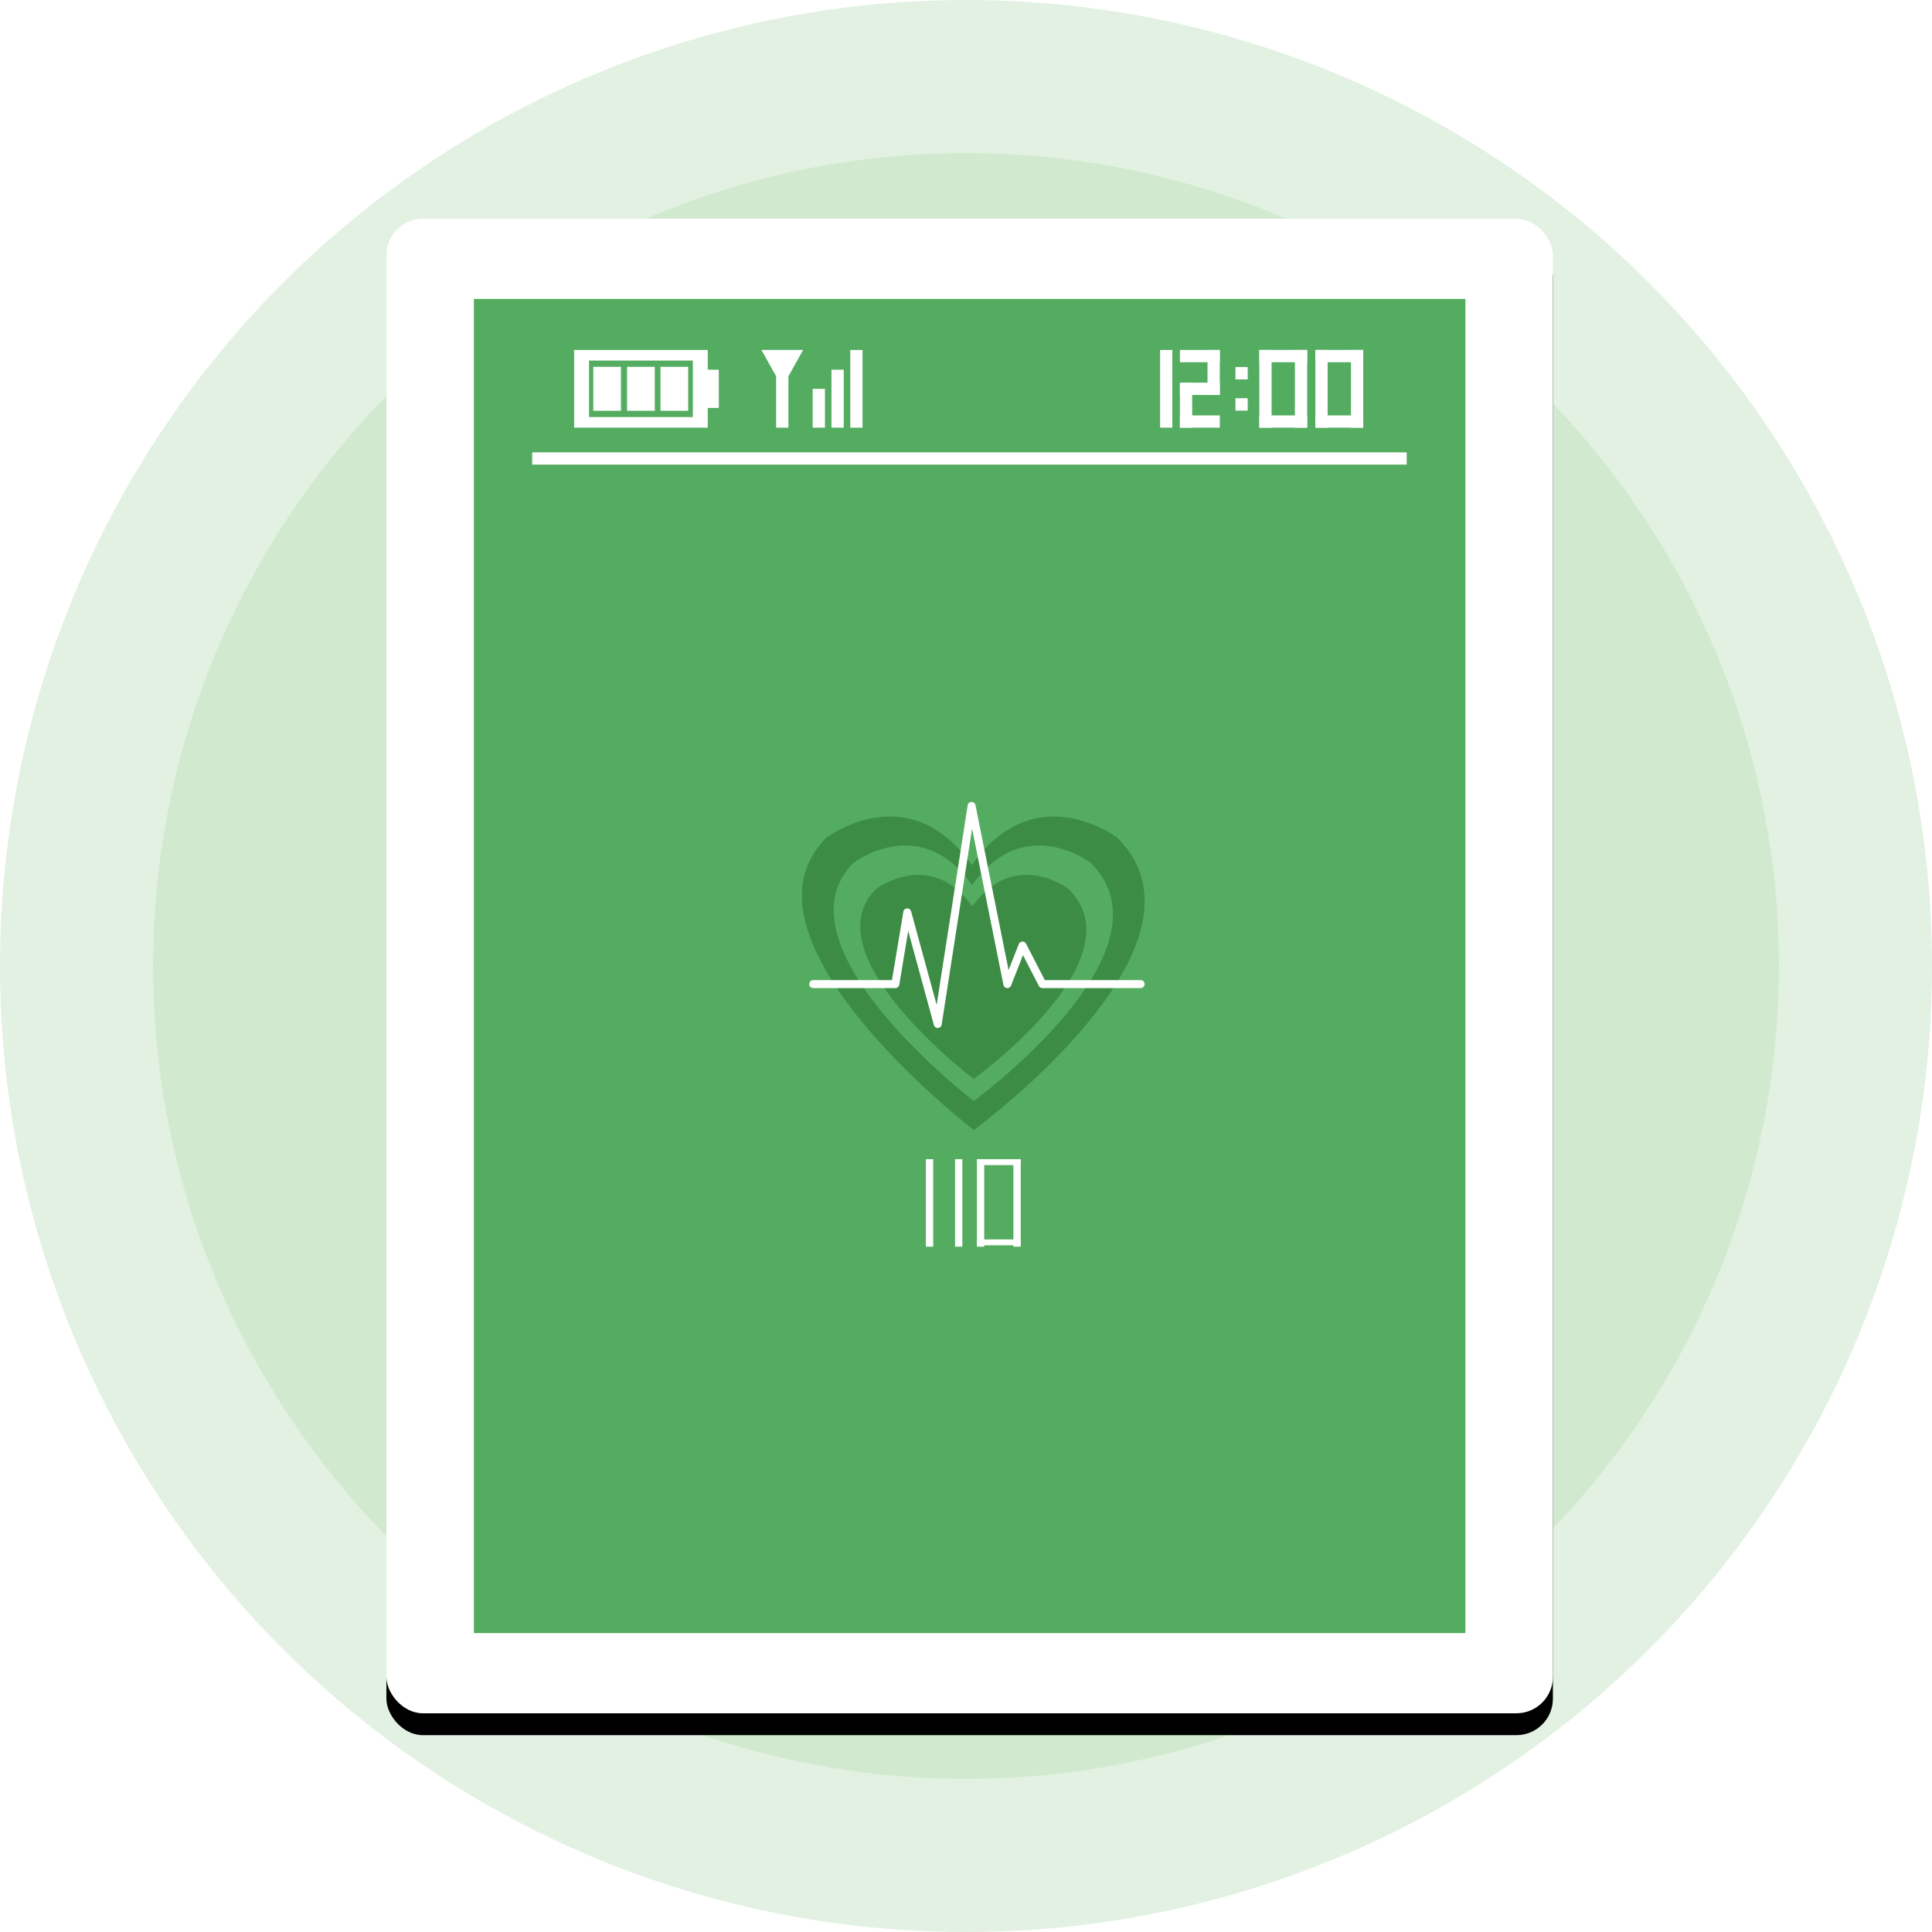 <svg xmlns="http://www.w3.org/2000/svg" xmlns:xlink="http://www.w3.org/1999/xlink" width="265" height="265" viewBox="0 0 265 265">
    <defs>
        <rect id="b" width="160" height="205" rx="5"/>
        <filter id="a" width="120.6%" height="116.1%" x="-10.3%" y="-6.6%" filterUnits="objectBoundingBox">
            <feOffset dy="3" in="SourceAlpha" result="shadowOffsetOuter1"/>
            <feGaussianBlur in="shadowOffsetOuter1" result="shadowBlurOuter1" stdDeviation="5"/>
            <feColorMatrix in="shadowBlurOuter1" values="0 0 0 0 0.216 0 0 0 0 0.275 0 0 0 0 0.373 0 0 0 0.15 0"/>
        </filter>
        <path id="c" d="M0 62h47V0H0z"/>
    </defs>
    <g fill="none" fill-rule="evenodd">
        <g>
            <circle cx="132.5" cy="132.5" r="132.5" fill="#E2F1E1"/>
            <circle cx="132.5" cy="132.5" r="111.5" fill="#AEDAAA" opacity=".335"/>
        </g>
        <g transform="translate(53 30)">
            <use fill="#000" filter="url(#a)" xlink:href="#b"/>
            <use fill="#FFF" xlink:href="#b"/>
        </g>
        <path fill="#53AC60" d="M65 41h136v183H65z"/>
        <g transform="translate(110 110)">
            <path fill="#3C8C46" d="M36.53 11.894s-7.426-5.593-13.159 2.442c-5.734-8.035-13.16-2.442-13.16-2.442C.999 20.928 23.552 38 23.552 38c2.875-2.136 22.19-17.072 12.978-26.106"/>
            <path fill="#3C8C46" d="M23.564 41.028S-4.313 19.654 7.074 8.343c0 0 9.18-7.002 16.266 3.056 7.086-10.058 16.266-3.056 16.266-3.056 11.387 11.31-12.488 30.01-16.042 32.685M43.256 4.909S31.995-3.68 23.303 8.66C14.612-3.68 3.352 4.909 3.352 4.909-10.614 18.783 23.579 45 23.579 45c4.359-3.282 33.643-26.218 19.677-40.09"/>
            <path fill="#FFF" d="M18.623 31a.546.546 0 0 1-.526-.402L14.574 17.69l-1.227 7.383a.545.545 0 0 1-.537.456H1.545a.546.546 0 0 1 0-1.094h10.803l1.558-9.381a.547.547 0 0 1 .512-.456.548.548 0 0 1 .552.402l3.506 12.846L22.728.462A.544.544 0 0 1 23.8.438l4.542 22.621 1.402-3.566a.545.545 0 0 1 .99-.05l2.58 4.992h13.141c.302 0 .545.245.545.547a.545.545 0 0 1-.545.547H32.983a.543.543 0 0 1-.485-.295l-2.18-4.221-1.64 4.17a.54.54 0 0 1-.553.344.547.547 0 0 1-.488-.436L23.336 3.658l-4.174 26.88a.548.548 0 0 1-.508.462h-.031"/>
            <mask id="d" fill="#fff">
                <use xlink:href="#c"/>
            </mask>
            <path fill="#FFF" d="M17 61h1V49h-1zM21 61h1V49h-1zM24 61h1V49h-1zM29 61h1V49h-1z" mask="url(#d)"/>
            <path fill="#FFF" d="M24 49.81h6V49h-6zM24 60.811h6V60h-6z" mask="url(#d)"/>
        </g>
        <g fill="#FFF">
            <path d="M81.375 56.347h3.797v-6.033h-3.797zM86.012 56.347h3.8v-6.033h-3.8zM90.595 56.347h3.798v-6.033h-3.798zM96.036 55.956h2.56v-5.248h-2.56z"/>
            <path d="M78.752 58.661h18.325v-10.66H78.752v10.66zm2.042-1.457h14.241v-7.746h-14.24v7.746zM73 63.727h119.948v-1.682H73zM106.459 58.661h1.682v-7.223h-1.682z"/>
            <path d="M104.438 48l2.021 3.614h1.682l2.02-3.614zM111.468 58.661h1.684v-5.33h-1.684zM114.046 58.661h1.684v-7.953h-1.684zM116.624 58.661h1.682v-10.66h-1.682zM159.121 58.661h1.682v-10.66h-1.682zM169.455 52.042h1.684v-1.7h-1.684zM169.455 56.321h1.684v-1.7h-1.684zM172.734 58.661h1.683v-10.66h-1.683zM177.615 58.661h1.682v-10.66h-1.682z"/>
            <path d="M172.734 49.683h6.565V48h-6.565zM172.734 58.661h6.565V56.98h-6.565zM180.42 58.661h1.683v-10.66h-1.684zM185.303 58.661h1.682v-10.66h-1.682z"/>
            <path d="M180.42 49.683h6.565V48h-6.566zM180.42 58.661h6.565V56.98h-6.566zM161.843 58.661h1.682V52.49h-1.682zM165.628 54.173h1.682v-6.172h-1.682z"/>
            <path d="M161.843 58.661h5.47V56.98h-5.47zM161.843 49.683h5.47V48h-5.47zM161.843 54.173h5.47v-1.682h-5.47z"/>
        </g>
    </g>
</svg>
